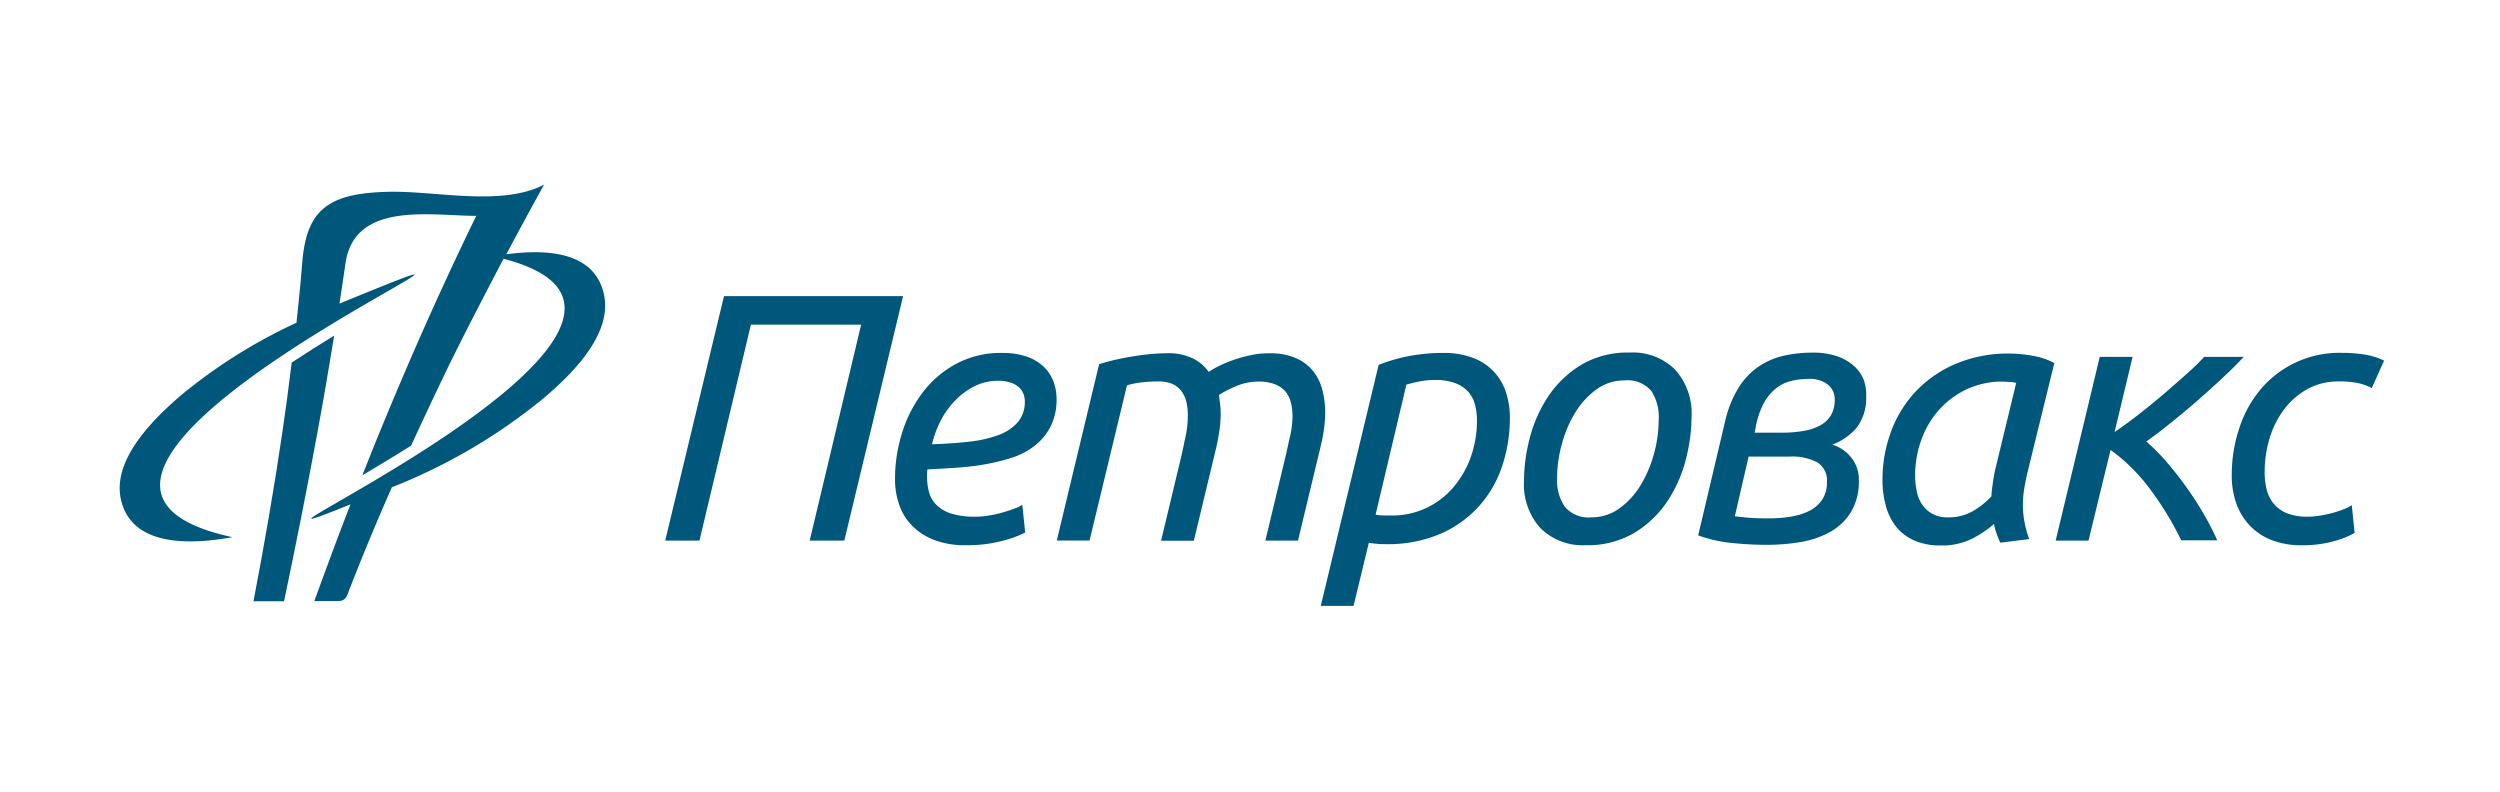 <?xml version="1.0" encoding="UTF-8"?> <svg xmlns="http://www.w3.org/2000/svg" id="Layer_1" data-name="Layer 1" viewBox="0 0 340.16 107.72"> <defs> <style>.cls-1{fill:#fff;}.cls-2{fill:#00577c;}</style> </defs> <title>Petrovax-logo-Rus-P308</title> <rect class="cls-1" width="340.16" height="107.72"></rect> <path class="cls-2" d="M374.71,284.27l-8,33.27H362l7-29.38H354l-7,29.38h-4.66l8-33.27Z" transform="translate(-251.83 -243.98)"></path> <path class="cls-2" d="M383.2,318.16a11.46,11.46,0,0,1-4.23-.7,8.29,8.29,0,0,1-3-1.92,7.55,7.55,0,0,1-1.78-2.85,10.43,10.43,0,0,1-.58-3.46,21,21,0,0,1,1-6.48,17.68,17.68,0,0,1,2.88-5.52,14,14,0,0,1,4.56-3.81,12.83,12.83,0,0,1,6.1-1.42,10.25,10.25,0,0,1,3.38.5,6.44,6.44,0,0,1,2.31,1.37,5.59,5.59,0,0,1,1.32,2,6.67,6.67,0,0,1,.43,2.33,8.08,8.08,0,0,1-.82,3.82,7.84,7.84,0,0,1-2.16,2.61,9.87,9.87,0,0,1-3.14,1.64,27.75,27.75,0,0,1-3.75.91,36.34,36.34,0,0,1-3.93.45c-1.33.09-2.59.16-3.77.22a5.81,5.81,0,0,0-.05.62v.39a7.93,7.93,0,0,0,.27,2.09,3.81,3.81,0,0,0,1,1.72,4.88,4.88,0,0,0,2,1.18,10.58,10.58,0,0,0,3.34.43,10.37,10.37,0,0,0,1.89-.17,15.2,15.2,0,0,0,1.88-.43c.59-.17,1.12-.35,1.58-.53a3.47,3.47,0,0,0,1-.5l.39,3.79a15.16,15.16,0,0,1-3.1,1.13A18.59,18.59,0,0,1,383.2,318.16Zm-4.56-13.73c1.85-.06,3.55-.18,5.08-.36a16.09,16.09,0,0,0,4-.91,6.32,6.32,0,0,0,2.61-1.75,4.29,4.29,0,0,0,.94-2.88,2.8,2.8,0,0,0-.17-.91,2.33,2.33,0,0,0-.57-.89,3.08,3.08,0,0,0-1.13-.67,5.09,5.09,0,0,0-1.78-.27,7,7,0,0,0-3.14.72,9.6,9.6,0,0,0-2.62,1.9,11.49,11.49,0,0,0-2,2.73A14.66,14.66,0,0,0,378.64,304.43Z" transform="translate(-251.83 -243.98)"></path> <path class="cls-2" d="M424.55,292.05a8.71,8.71,0,0,1,3.58.65,6.1,6.1,0,0,1,2.35,1.75,6.74,6.74,0,0,1,1.27,2.57,11.89,11.89,0,0,1,.39,3.09,17,17,0,0,1-.17,2.28,22.26,22.26,0,0,1-.46,2.38l-3.07,12.77H424l2.83-11.81c.16-.74.34-1.56.55-2.47a12.14,12.14,0,0,0,.31-2.72,7.45,7.45,0,0,0-.21-1.77,4,4,0,0,0-.72-1.49,3.67,3.67,0,0,0-1.42-1,6,6,0,0,0-2.26-.38,7.65,7.65,0,0,0-3,.6,15.63,15.63,0,0,0-2.4,1.22c.06.45.12.89.17,1.32s.07.86.07,1.27a15.46,15.46,0,0,1-.17,2.24c-.11.75-.25,1.49-.41,2.23l-3.07,12.77h-4.46l2.83-11.81c.16-.74.33-1.57.53-2.5a13.8,13.8,0,0,0,.28-2.78,7.69,7.69,0,0,0-.19-1.75,3.93,3.93,0,0,0-.65-1.47,3.14,3.14,0,0,0-1.22-1,4.65,4.65,0,0,0-2-.36,19.71,19.71,0,0,0-2.33.14,11.51,11.51,0,0,0-1.89.39l-5.09,21.12h-4.46l5.76-24a33.16,33.16,0,0,1,4.72-1.08,29.92,29.92,0,0,1,4.59-.41,7.65,7.65,0,0,1,3.41.69,5.89,5.89,0,0,1,2.2,1.85,12.7,12.7,0,0,1,1.32-.77,17.92,17.92,0,0,1,1.92-.81,19.51,19.51,0,0,1,2.36-.67A11.29,11.29,0,0,1,424.55,292.05Z" transform="translate(-251.83 -243.98)"></path> <path class="cls-2" d="M448.2,292a11.19,11.19,0,0,1,4.05.67,7.38,7.38,0,0,1,4.47,4.64,11,11,0,0,1,.55,3.52,20.61,20.61,0,0,1-1,6.41,15.49,15.49,0,0,1-3.1,5.5,15.08,15.08,0,0,1-5.28,3.84,18.21,18.21,0,0,1-7.56,1.44c-.35,0-.73,0-1.15-.05a9.94,9.94,0,0,1-1.1-.14L436,326.42h-4.46l7.87-32.79a22.93,22.93,0,0,1,4.39-1.25A25.51,25.51,0,0,1,448.2,292ZM439,314a5.49,5.49,0,0,0,1,.12l1.08,0a10.86,10.86,0,0,0,8.57-3.92,13.15,13.15,0,0,0,2.33-4.12,14.78,14.78,0,0,0,.81-4.88,8.86,8.86,0,0,0-.24-2.06,4.32,4.32,0,0,0-.88-1.78,4.51,4.51,0,0,0-1.76-1.22,7.54,7.54,0,0,0-2.83-.46,10.89,10.89,0,0,0-2.21.22c-.67.14-1.23.28-1.68.41Z" transform="translate(-251.83 -243.98)"></path> <path class="cls-2" d="M467.59,318.16a8.15,8.15,0,0,1-6.17-2.33,8.87,8.87,0,0,1-2.23-6.41,23.37,23.37,0,0,1,.79-5.85,18.55,18.55,0,0,1,2.52-5.67,14.34,14.34,0,0,1,4.46-4.27,12.46,12.46,0,0,1,6.63-1.68,8.16,8.16,0,0,1,6.17,2.33,8.91,8.91,0,0,1,2.23,6.41,23.78,23.78,0,0,1-.79,5.85,18.55,18.55,0,0,1-2.52,5.67,14.26,14.26,0,0,1-4.47,4.27A12.4,12.4,0,0,1,467.59,318.16Zm.77-3.79a6.39,6.39,0,0,0,3.86-1.25,10.8,10.8,0,0,0,2.88-3.19,16.68,16.68,0,0,0,1.8-4.3,17.59,17.59,0,0,0,.62-4.56,6.48,6.48,0,0,0-1-3.89,4.24,4.24,0,0,0-3.65-1.44A6.37,6.37,0,0,0,469,297a10.93,10.93,0,0,0-2.88,3.19,16,16,0,0,0-1.8,4.3,17.62,17.62,0,0,0-.63,4.56,6.41,6.41,0,0,0,1.06,3.89A4.23,4.23,0,0,0,468.36,314.37Z" transform="translate(-251.83 -243.98)"></path> <path class="cls-2" d="M505.75,298a6.6,6.6,0,0,1-1.3,4.18,8.11,8.11,0,0,1-3.31,2.3,5.19,5.19,0,0,1,2.61,1.8,4.67,4.67,0,0,1,1,3,8.07,8.07,0,0,1-1.08,4.39,7.76,7.76,0,0,1-2.83,2.69,12.43,12.43,0,0,1-4,1.37,27.38,27.38,0,0,1-4.63.38,45.33,45.33,0,0,1-5-.28,19,19,0,0,1-4.32-1l3.65-15.46a15.39,15.39,0,0,1,1.83-4.61,9.63,9.63,0,0,1,2.71-2.88,10.21,10.21,0,0,1,3.41-1.49,17.8,17.8,0,0,1,4-.43,10,10,0,0,1,3.26.48,6.72,6.72,0,0,1,2.3,1.3,5.1,5.1,0,0,1,1.37,1.92A6.19,6.19,0,0,1,505.75,298Zm-16,8.11-1.87,8.11c.45.07,1.07.13,1.85.2s1.74.09,2.86.09a17.71,17.71,0,0,0,2.95-.24,8.63,8.63,0,0,0,2.5-.79,4.58,4.58,0,0,0,1.72-1.51,4.14,4.14,0,0,0,.65-2.4,2.89,2.89,0,0,0-1.25-2.64,7.18,7.18,0,0,0-3.88-.82Zm.82-3.26h3.7a17,17,0,0,0,2.85-.22,7.28,7.28,0,0,0,2.28-.72,3.88,3.88,0,0,0,1.52-1.37,4.07,4.07,0,0,0,.55-2.2,2.59,2.59,0,0,0-.89-2,4,4,0,0,0-2.76-.8,9.51,9.51,0,0,0-2.26.27,5.28,5.28,0,0,0-2.06,1,6.72,6.72,0,0,0-1.71,2.08,11.5,11.5,0,0,0-1.12,3.51Z" transform="translate(-251.83 -243.98)"></path> <path class="cls-2" d="M524,317.82q-.24-.52-.48-1.17a8.35,8.35,0,0,1-.38-1.37,14.72,14.72,0,0,1-2.83,1.92,9.11,9.11,0,0,1-4.37,1,8.88,8.88,0,0,1-3.63-.67,6.54,6.54,0,0,1-2.47-1.87,7.81,7.81,0,0,1-1.41-2.84,13,13,0,0,1-.46-3.6,18.77,18.77,0,0,1,1.08-6.28,16.07,16.07,0,0,1,3.24-5.48,16.24,16.24,0,0,1,5.42-3.88,18.15,18.15,0,0,1,7.64-1.49,17.83,17.83,0,0,1,3,.29,9.58,9.58,0,0,1,3,1l-3.7,15.07c-.16.73-.3,1.44-.41,2.11a13.13,13.13,0,0,0,.7,6.77Zm-7.15-3.45a6.58,6.58,0,0,0,3.46-.87,10.76,10.76,0,0,0,2.49-2c0-.55.09-1.11.17-1.71s.18-1.19.31-1.8l2.88-11.9a3.14,3.14,0,0,0-.79-.14c-.37,0-.7-.05-1-.05a11.37,11.37,0,0,0-4.95,1.05,11.89,11.89,0,0,0-3.77,2.81,12.43,12.43,0,0,0-2.4,4.08,14.25,14.25,0,0,0-.84,4.87,10.85,10.85,0,0,0,.2,2,5.08,5.08,0,0,0,.69,1.83,4,4,0,0,0,1.35,1.29A4.14,4.14,0,0,0,516.85,314.37Z" transform="translate(-251.83 -243.98)"></path> <path class="cls-2" d="M536,317.54h-4.47l6-25H542l-2.45,10.22q1.77-1.2,3.57-2.62t3.41-2.8c1.07-.93,2.06-1.81,3-2.64s1.64-1.55,2.21-2.16h5.38c-.74.8-1.65,1.71-2.74,2.73s-2.25,2.07-3.48,3.15-2.46,2.1-3.69,3.09-2.35,1.84-3.34,2.55a25.93,25.93,0,0,1,2.76,2.78c.94,1.09,1.85,2.24,2.71,3.46a43.53,43.53,0,0,1,2.38,3.69,36.85,36.85,0,0,1,1.8,3.51h-4.9a42.86,42.86,0,0,0-4.27-7A24.69,24.69,0,0,0,539,305.2Z" transform="translate(-251.83 -243.98)"></path> <path class="cls-2" d="M555.49,308.61a20.09,20.09,0,0,1,1-6.29,15.82,15.82,0,0,1,2.9-5.33,14,14,0,0,1,11.09-5,19.5,19.5,0,0,1,3,.22,9.27,9.27,0,0,1,2.74.84l-1.68,3.74a6.68,6.68,0,0,0-1.8-.67,12.17,12.17,0,0,0-2.67-.24,8.7,8.7,0,0,0-4.22,1,10.23,10.23,0,0,0-3.19,2.74,12.5,12.5,0,0,0-2,3.93,15.66,15.66,0,0,0-.69,4.64,9.9,9.9,0,0,0,.26,2.35,4.94,4.94,0,0,0,.94,1.94,4.54,4.54,0,0,0,1.8,1.32,7.3,7.3,0,0,0,2.85.48,9.9,9.9,0,0,0,1.83-.17,15.49,15.49,0,0,0,1.77-.4,13.83,13.83,0,0,0,1.47-.51,3.48,3.48,0,0,0,.93-.5l.39,3.79a12,12,0,0,1-2.83,1.13,15.83,15.83,0,0,1-4.37.55,11,11,0,0,1-4.08-.7,8.07,8.07,0,0,1-3-2,8.44,8.44,0,0,1-1.82-3A11.32,11.32,0,0,1,555.49,308.61Z" transform="translate(-251.83 -243.98)"></path> <path class="cls-2" d="M295,302.93c.82-4.42,1.58-8.84,2.3-13.29-1.86,1.14-3.82,2.38-5.78,3.67q-.58,4.81-1.29,9.62h0c-1.12,7.61-2.45,15.26-3.91,22.86h4.16c1.61-7.69,3.13-15.27,4.52-22.86Z" transform="translate(-251.83 -243.98)"></path> <path class="cls-2" d="M334.05,284.26c-1.18-6.32-8.39-6.35-13.33-5.68,1.69-3.16,3.39-6.32,5.14-9.48-4.56,2.38-11.09,1.52-16.84,1.12-1.59-.11-3.12-.18-4.52-.14-7.91.22-10.95,2.35-11.54,9.58-.22,2.74-.5,5.49-.79,8.23a72,72,0,0,0-15.61,9.79q-9.44,8-8.33,14c1.36,7.15,10.46,6.25,15.23,5.39-39.36-8.47,54.71-48.25,14.56-31.78q.42-2.71.81-5.45c.79-5.5,5.38-6.61,10.19-6.7,2.67-.05,5.41.21,7.61.21q-5,10.28-9.45,20.64h0q-3.15,7.32-6.05,14.67c2-1.2,4.3-2.57,6.64-4.05,1.63-3.55,3.3-7.09,5-10.62h0c2.42-4.94,5-9.88,7.57-14.8,33.54,8.72-47,44-20.82,33.41-1.69,4.36-3.33,8.79-4.92,13.16.9,0,2.32,0,3.21,0,1.27,0,1.24-.9,1.73-2q2.64-6.76,5.61-13.48l.12-.05a76.81,76.81,0,0,0,20.44-12Q335.17,290.31,334.05,284.26Z" transform="translate(-251.83 -243.98)"></path> </svg> 
